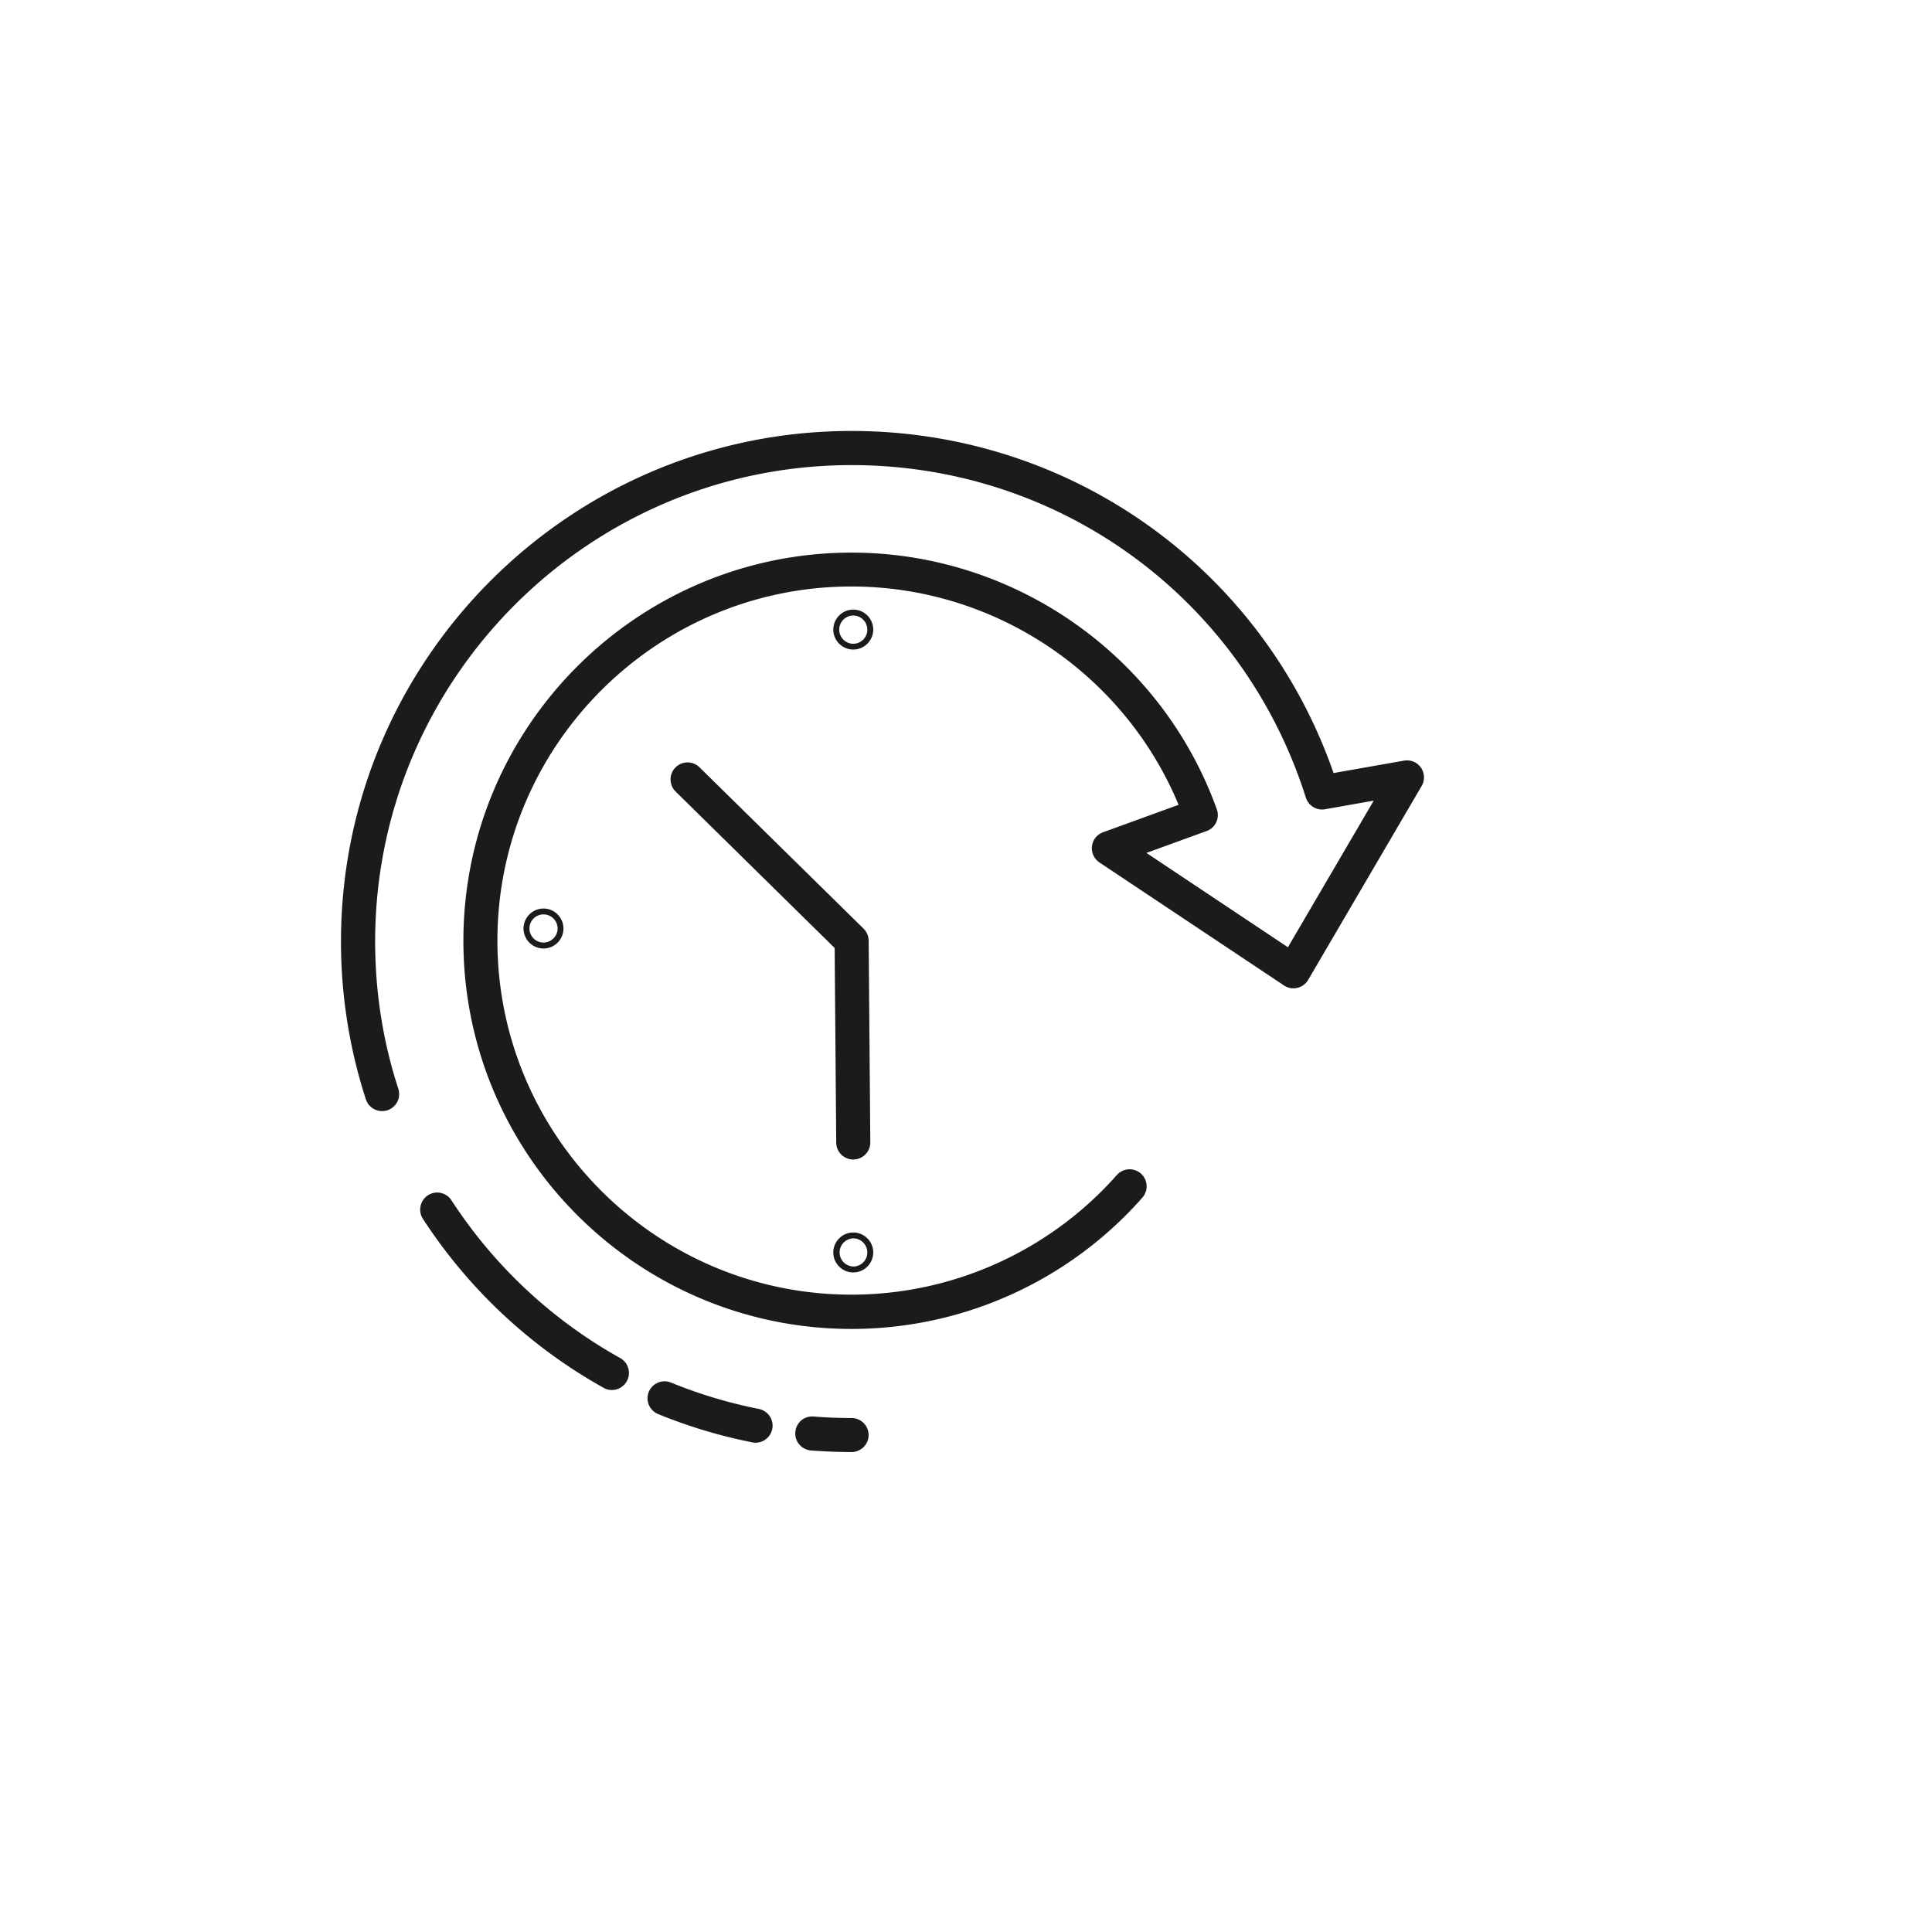 <svg version="1.1" id="Ebene_1" xmlns="http://www.w3.org/2000/svg" x="0" y="0" viewBox="0 0 283.46 283.46" style="enable-background:new 0 0 283.46 283.46" xml:space="preserve"><style>.st0{fill:#1a1b1b}</style><path class="st0" d="M124.94 213.04c-1.99 0-4-.08-5.96-.23a2.499 2.499 0 0 1-2.29-2.69c.11-1.38 1.27-2.4 2.69-2.29 1.83.15 3.7.22 5.56.22a2.5 2.5 0 0 1 2.5 2.5c0 1.37-1.12 2.49-2.5 2.49zM110.87 211.67c-.16 0-.32-.01-.49-.05a74.8 74.8 0 0 1-13.82-4.15 2.5 2.5 0 0 1-1.37-3.26 2.502 2.502 0 0 1 3.26-1.36c4.16 1.7 8.5 3 12.9 3.87a2.5 2.5 0 0 1-.48 4.95zM89.77 203.94c-.41 0-.83-.1-1.21-.32a75.518 75.518 0 0 1-26.51-24.79c-.75-1.16-.42-2.71.74-3.46 1.15-.75 2.7-.42 3.45.74a70.457 70.457 0 0 0 24.75 23.14c1.21.67 1.64 2.19.97 3.4-.46.83-1.31 1.29-2.19 1.29zM124.94 194.98c-31.4 0-56.95-25.55-56.95-56.95 0-31.4 25.55-56.95 56.95-56.95 23.95 0 45.49 15.13 53.59 37.66a2.49 2.49 0 0 1-1.5 3.19l-8.83 3.21 20.76 13.84 12.59-21.51-7.14 1.26c-1.23.22-2.44-.51-2.82-1.71-9.24-29.18-36.02-48.78-66.65-48.78-38.54 0-69.9 31.36-69.9 69.9 0 7.38 1.14 14.66 3.4 21.61.43 1.31-.29 2.72-1.61 3.15-1.31.42-2.72-.29-3.15-1.61a74.837 74.837 0 0 1-3.65-23.16c0-41.3 33.6-74.9 74.9-74.9 32.08 0 60.24 20.08 70.73 50.19l10.33-1.82c.97-.17 1.93.23 2.49 1.03.55.8.6 1.85.1 2.69l-16.65 28.45a2.51 2.51 0 0 1-1.6 1.17c-.66.16-1.37.03-1.95-.36l-27.07-18.04a2.513 2.513 0 0 1-1.1-2.38c.11-.94.74-1.73 1.63-2.05l11.08-4.03c-8-19.26-26.98-32.03-47.99-32.03-28.64 0-51.95 23.31-51.95 51.95s23.31 51.95 51.95 51.95c14.88 0 29.07-6.4 38.93-17.55a2.51 2.51 0 0 1 3.53-.22 2.51 2.51 0 0 1 .22 3.53 56.882 56.882 0 0 1-42.67 19.27z"/><path class="st0" d="M125.19 170.12c-1.37 0-2.49-1.1-2.5-2.48l-.23-28.55-23.33-22.95c-.98-.97-1-2.55-.03-3.53.96-.99 2.55-1 3.53-.03l24.07 23.67c.47.46.74 1.1.75 1.76l.24 29.59c.01 1.38-1.1 2.51-2.48 2.52h-.02zM79.74 139.16c-1.62 0-2.93-1.32-2.93-2.93 0-1.62 1.32-2.93 2.93-2.93 1.62 0 2.93 1.32 2.93 2.93 0 1.62-1.31 2.93-2.93 2.93zm0-5c-1.14 0-2.06.93-2.06 2.06 0 1.14.93 2.07 2.06 2.07s2.07-.93 2.07-2.07c0-1.13-.93-2.06-2.07-2.06zM125.19 95.3c-1.62 0-2.93-1.32-2.93-2.93s1.32-2.93 2.93-2.93c1.62 0 2.93 1.32 2.93 2.93s-1.32 2.93-2.93 2.93zm0-4.99c-1.14 0-2.06.93-2.06 2.07s.93 2.07 2.06 2.07c1.14 0 2.06-.93 2.06-2.07s-.93-2.07-2.06-2.07zM125.19 186.69c-1.62 0-2.93-1.32-2.93-2.93 0-1.62 1.32-2.93 2.93-2.93 1.62 0 2.93 1.32 2.93 2.93a2.94 2.94 0 0 1-2.93 2.93zm0-5a2.066 2.066 0 0 0 0 4.13c1.14 0 2.06-.93 2.06-2.06 0-1.14-.93-2.07-2.06-2.07z"/></svg>
